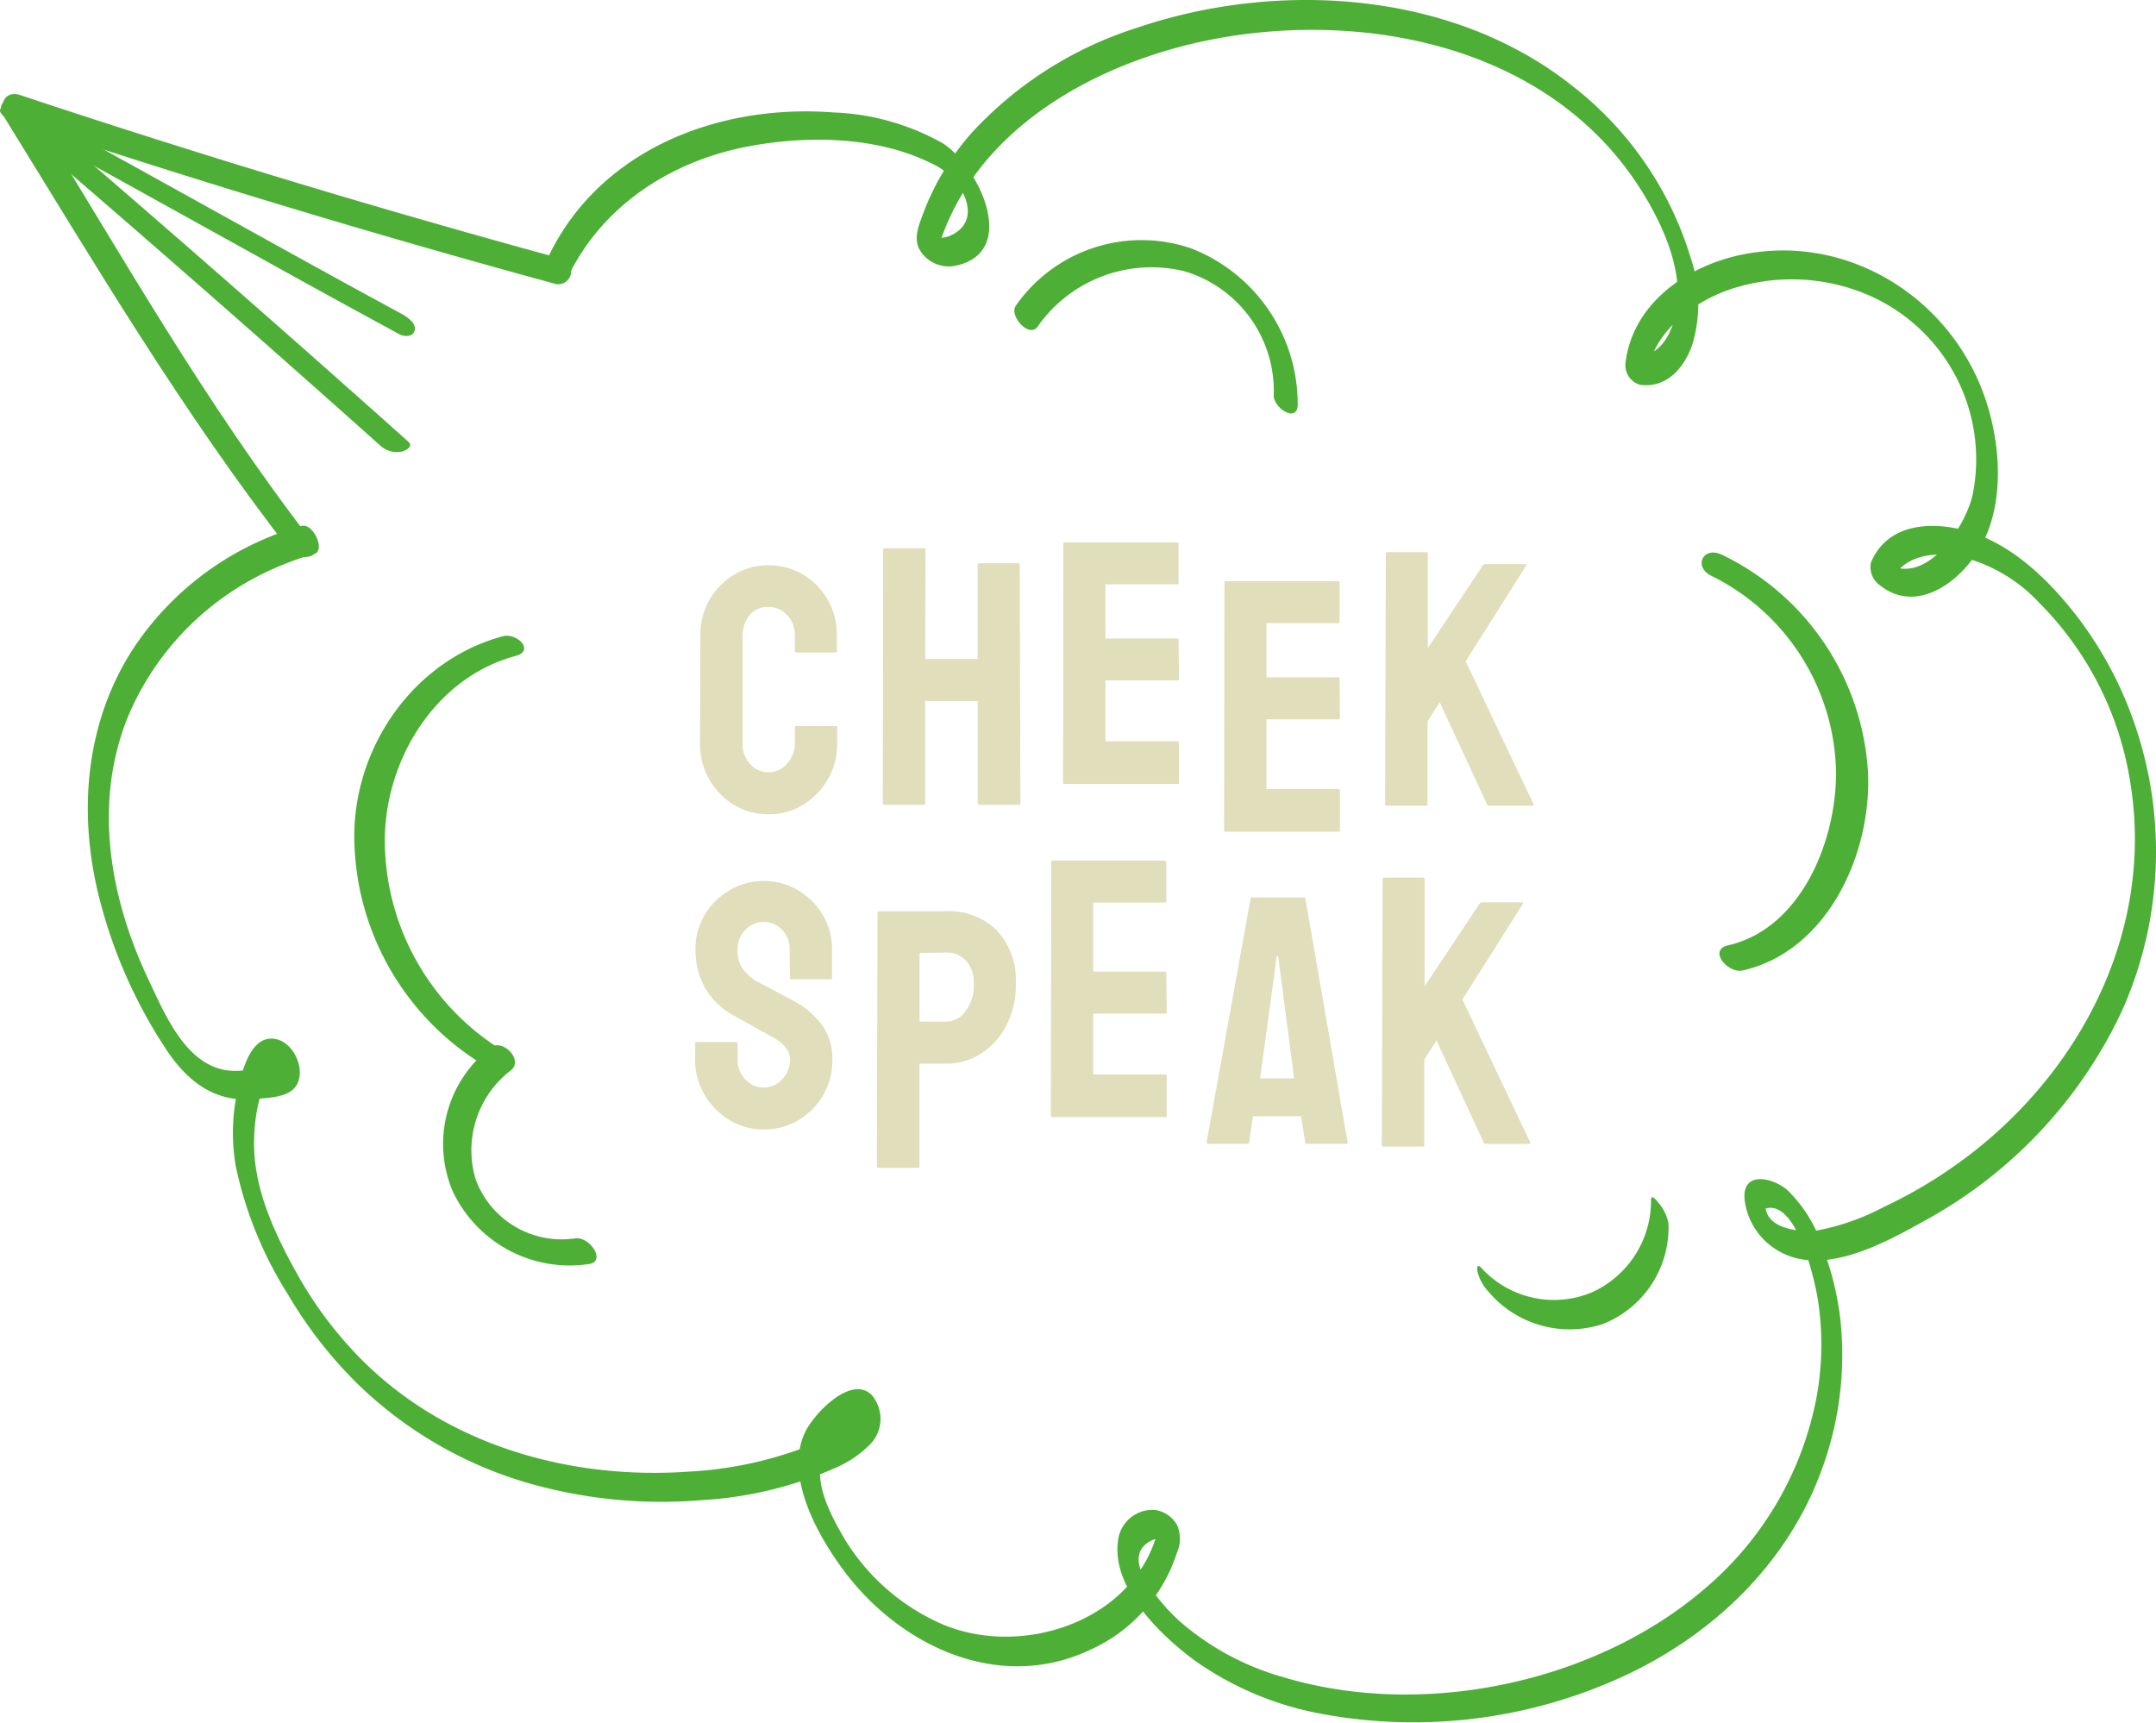 <svg xmlns="http://www.w3.org/2000/svg" width="194.143" height="155.124" viewBox="0 0 194.143 155.124"><defs><style>.a{fill:#4eaf37;}.b{fill:#e0debb;}</style></defs><g transform="translate(269.364 24.241)"><path class="a" d="M-221.7,23.125a26.9,26.9,0,0,0-15.091,11c-4.256,6.528-4.989,14.44-3.227,21.921a44.48,44.48,0,0,0,6.194,14.261c1.974,2.954,4.479,4.811,8.115,4.414,1.488-.163,3.582-.132,3.862-2,.226-1.507-.976-3.54-2.664-3.428-1.886.126-2.574,3.19-2.91,4.653a17.585,17.585,0,0,0-.166,6.833,35.1,35.1,0,0,0,4.724,11.587,38.751,38.751,0,0,0,6.266,8.034,36.69,36.69,0,0,0,15.45,8.944,43.6,43.6,0,0,0,15.714,1.491,34.348,34.348,0,0,0,11.812-2.878,9.9,9.9,0,0,0,3.211-2.187,3.306,3.306,0,0,0,.1-4.375c-1.868-1.9-5.239,1.724-6,3.309-1.9,3.95,1.1,9.282,3.422,12.42,5.059,6.844,13.988,11.073,22.186,7.229a14.4,14.4,0,0,0,7.856-8.746,3.1,3.1,0,0,0,.018-2.522,2.742,2.742,0,0,0-2-1.356,3.133,3.133,0,0,0-3.317,2.774c-.592,4.238,3.79,8.482,6.874,10.763a28.667,28.667,0,0,0,11.534,4.842,45.148,45.148,0,0,0,26.706-3.217c8.371-3.753,15.33-10.385,18.388-19.149A29.844,29.844,0,0,0-83.1,94.56a26.171,26.171,0,0,0-1.525-6.271,12.494,12.494,0,0,0-3.286-5.4c-1.353-1.113-3.985-1.68-3.818.81a6.149,6.149,0,0,0,3.293,4.837c4.014,2.135,9.439-.906,12.974-2.874A41.62,41.62,0,0,0-57.736,66.784a35.121,35.121,0,0,0,1.29-25.362,33.965,33.965,0,0,0-6.3-11.351c-2.492-2.94-5.613-5.691-9.442-6.623-3.144-.766-6.762-.362-8.152,2.959a2,2,0,0,0,.783,2.044c3.491,2.794,7.622-.578,9.278-3.8,2.013-3.924,1.577-9.213.144-13.246C-73.366,2.325-82.789-3.4-92.349-1.225c-4.826,1.1-9.489,4.476-10.1,9.69a1.831,1.831,0,0,0,1.317,1.947c2.388.324,3.979-1.525,4.7-3.607a12.846,12.846,0,0,0-.15-7.849,30.912,30.912,0,0,0-10.493-15.337c-10.794-8.687-26.569-9.7-39.366-5.356a34.328,34.328,0,0,0-14.885,9.463,23.335,23.335,0,0,0-4.35,7.227c-.471,1.271-1.034,2.551-.043,3.706a3.055,3.055,0,0,0,3.089,1c5.61-1.325,1.874-8.99-1.3-11a21.659,21.659,0,0,0-9.865-2.775c-10.3-.787-21.038,3.327-25.67,13.044-.437.916,1.158,3.1,1.768,1.819,3.087-6.476,9.312-10.482,16.242-11.8,5.279-1,11.546-.929,16.463,1.5a6.251,6.251,0,0,1,2.275,1.723c.839,1.086,1.536,2.729.6,3.966-.584.77-2.138,1.51-2.923.652l.548,1.844c3.309-11.971,16.064-18.245,27.528-19.766,13.384-1.776,28.329,1.966,35.907,13.981,1.7,2.688,3.354,6.2,3.319,9.442-.026,2.407-1.139,5.92-4.139,5.513l1.317,1.947c.45-3.853,3.828-6.578,7.272-7.841a17.506,17.506,0,0,1,11.56-.023A16.128,16.128,0,0,1-71.147,20.12c-.581,3.081-4.536,9-8.212,6.062l.783,2.044c1.051-2.512,3.952-2.822,6.329-2.334a14.263,14.263,0,0,1,7.059,4.153A29.316,29.316,0,0,1-57,46.165c2.08,12.591-3.693,24.75-13.357,32.711a42.321,42.321,0,0,1-8.858,5.588A21.143,21.143,0,0,1-85.1,86.548c-1.645.227-4.916-.113-4.731-2.436l-.347.614c3.007-1.527,4.725,6.1,5.036,7.952a26.1,26.1,0,0,1-.221,9.508,29.908,29.908,0,0,1-9.881,16.582c-9.9,8.54-25.382,11.785-37.911,8.054a24.193,24.193,0,0,1-9.181-4.846,16.515,16.515,0,0,1-3.264-3.827c-.557-.932-1.081-2.178-.259-3.125.412-.474,1.5-1.063,2.053-.492l-.6-1.577c-1.682,8.493-11.9,12.147-19.343,9.16a19.315,19.315,0,0,1-9.5-8.617c-1.047-1.9-2.415-4.721-1.329-6.87a7.39,7.39,0,0,1,2.954-2.845,7.312,7.312,0,0,0,.731-.314c.38-.27.047-1.078-.526-.984-.055.009-.064.39-.134.527a1.506,1.506,0,0,1-.22.331,5,5,0,0,1-.483.517,11.224,11.224,0,0,1-3.142,1.862,34.709,34.709,0,0,1-11.448,2.562c-10.727.748-21.805-2.405-29.493-10.171a35.618,35.618,0,0,1-5.82-7.806c-2.006-3.624-3.892-7.7-3.777-11.924.056-2.04.439-5.237,2.189-6.477.235-.167.512.395.187-.247-.273-.538-.346-.019-.762.148a4.764,4.764,0,0,1-1.051.164,18.359,18.359,0,0,1-2.11.224c-4.357.113-6.375-4.871-7.951-8.192-3.49-7.354-5-15.858-1.9-23.612a25.3,25.3,0,0,1,12.9-13.307,26.516,26.516,0,0,1,3.926-1.445c1.008-.285-.076-2.827-1.187-2.513Z" transform="translate(-20.546)"/><path class="a" d="M-240.61,46.988c-9.623-12.4-17.375-26.165-25.6-39.5-.724-1.173-3.129-.347-2.175,1.2,8.225,13.335,16.073,26.6,25.7,39.007.829,1.068,3.194.73,2.079-.707Z" transform="translate(-0.61 -22.402)"/><path class="a" d="M-218.3,21.026q-24.52-6.685-48.643-14.713c-1.71-.569-2.192,1.722-.616,2.246q24.114,8.025,48.643,14.713a1.171,1.171,0,1,0,.616-2.246Z" transform="translate(-0.613 -21.996)"/><path class="a" d="M-269.05,10.632q17.15,14.68,33.98,29.728a2.224,2.224,0,0,0,1.852.5c.354-.069,1.124-.45.62-.9Q-249.621,24.74-266.971,9.89c-.694-.594-3.28-.286-2.079.742Z" transform="translate(0 -24.428)"/><path class="a" d="M-267.931,10.161c11.629,6.293,23.12,12.839,34.75,19.132.462.25,1.218.266,1.391-.325.185-.627-.65-1.216-1.083-1.451-11.629-6.293-23.12-12.839-34.75-19.132-.462-.25-1.217-.265-1.391.325-.184.627.65,1.216,1.083,1.451Z" transform="translate(-0.233 -23.44)"/><path class="a" d="M282.843,156.9a20.123,20.123,0,0,1,11.172,17.23c.2,6.215-2.973,14.494-9.716,16.024-1.822.413-.011,2.566,1.324,2.263,7.72-1.752,11.674-10.671,11.273-17.976a23.245,23.245,0,0,0-13.164-19.468c-1.7-.8-2.6,1.13-.889,1.927Z" transform="translate(-398.059 -129.266)"/><path class="a" d="M-141.207,181.781c-8.051,2.158-13.5,10.046-13.375,18.282a24.225,24.225,0,0,0,11.448,20.207c1.1.681,3.169-.4,1.62-1.359a22.282,22.282,0,0,1-10.318-18.441c-.117-7.342,4.434-14.95,11.781-16.919,1.758-.471.1-2.107-1.156-1.771Z" transform="translate(-82.877 -148.726)"/><path class="a" d="M-121.55,314.628A10.932,10.932,0,0,0-125,327.54a11.644,11.644,0,0,0,12.3,6.588c1.565-.239.048-2.509-1.256-2.309a8.258,8.258,0,0,1-8.955-5.3,9.065,9.065,0,0,1,3.149-9.82c1.2-.912-.709-2.893-1.787-2.076Z" transform="translate(-103.615 -244.542)"/><path class="a" d="M61.351,61.285a12.507,12.507,0,0,1,13.264-4.977,11.25,11.25,0,0,1,8,11.173c-.028,1.121,2.116,2.519,2.158.848a15.048,15.048,0,0,0-9.587-14.09,13.793,13.793,0,0,0-15.8,5.166c-.628.914,1.226,2.956,1.966,1.879Z" transform="translate(-237.281 -56.11)"/><path class="a" d="M210.258,372.207a9.565,9.565,0,0,0,10.29,2.858,9.345,9.345,0,0,0,5.882-9.017,3.836,3.836,0,0,0-.9-1.88c-.157-.206-.685-.867-.673-.251a9.036,9.036,0,0,1-5.414,8.343,8.852,8.852,0,0,1-9.8-2.169c-.405-.453-.471-.223-.423.234a4.185,4.185,0,0,0,1.041,1.881Z" transform="translate(-345.55 -280.086)"/><g transform="translate(-206.77 24.598)"><path class="b" d="M-36.4,181.345a5.881,5.881,0,0,1-3.136-.86,6.322,6.322,0,0,1-2.222-2.3,6.384,6.384,0,0,1-.819-3.22l.031-9.754a6.279,6.279,0,0,1,.8-3.142,6.24,6.24,0,0,1,2.207-2.282,5.881,5.881,0,0,1,3.136-.86,5.884,5.884,0,0,1,3.12.844,6.28,6.28,0,0,1,2.207,2.266,6.244,6.244,0,0,1,.82,3.173v1.438a.111.111,0,0,1-.126.125h-3.53a.111.111,0,0,1-.126-.125v-1.438a2.57,2.57,0,0,0-.678-1.782,2.18,2.18,0,0,0-1.686-.75,2.068,2.068,0,0,0-1.734.766,2.785,2.785,0,0,0-.6,1.766v9.754a2.622,2.622,0,0,0,.678,1.876,2.185,2.185,0,0,0,1.655.719,2.126,2.126,0,0,0,1.686-.8,2.7,2.7,0,0,0,.678-1.8v-1.438a.111.111,0,0,1,.126-.125h3.562a.111.111,0,0,1,.126.125v1.438a6.3,6.3,0,0,1-.835,3.22,6.494,6.494,0,0,1-2.222,2.3A5.8,5.8,0,0,1-36.4,181.345Z" transform="translate(43.02 -156.857)"/><path class="b" d="M16.763,176.5c-.084,0-.126-.052-.126-.156l.032-22.82c0-.083.052-.125.158-.125h3.5c.1,0,.158.042.158.125l-.032,9.846h4.728v-8.5a.111.111,0,0,1,.126-.125h3.5c.105,0,.158.042.158.125l.063,21.477a.139.139,0,0,1-.157.156h-3.53a.138.138,0,0,1-.158-.156v-9.191H20.451v9.191c0,.1-.042.156-.126.156Z" transform="translate(0.263 -152.866)"/><path class="b" d="M75.166,173.228c-.084,0-.126-.052-.126-.156l.032-21.477a.111.111,0,0,1,.126-.125H85.316c.083,0,.126.053.126.156v3.5a.111.111,0,0,1-.126.125H78.854v4.877h6.462a.111.111,0,0,1,.126.125l.032,3.532a.111.111,0,0,1-.126.125H78.854v5.471h6.493c.084,0,.126.052.126.156V173.1a.111.111,0,0,1-.126.125Z" transform="translate(-41.907 -151.47)"/><path class="b" d="M127.331,186.6c-.084,0-.126-.052-.126-.156l.032-22.282a.111.111,0,0,1,.126-.125h10.118c.084,0,.126.052.126.156v3.5a.111.111,0,0,1-.126.125h-6.461v4.877h6.461a.111.111,0,0,1,.126.125l.032,3.532a.111.111,0,0,1-.126.125h-6.493v6.277h6.493c.084,0,.126.052.126.156v3.564a.111.111,0,0,1-.126.125Z" transform="translate(-79.573 -160.54)"/><path class="b" d="M179.5,177.479c-.084,0-.126-.052-.126-.156l.063-22.52c0-.1.042-.156.126-.156h3.53c.084,0,.126.052.126.156v8.483l4.949-7.44a.274.274,0,0,1,.221-.125h3.625c.084,0,.105.042.063.125l-5.453,8.628,6.115,12.88c.042.084-.011.125-.158.125h-3.846c-.105,0-.168-.041-.189-.125l-4.255-9.191-1.1,1.719v7.44c0,.1-.043.156-.126.156Z" transform="translate(-117.239 -153.763)"/><path class="b" d="M-37.989,283.553a5.824,5.824,0,0,1-3.1-.86,6.484,6.484,0,0,1-2.238-2.282,6.089,6.089,0,0,1-.836-3.142v-1.438a.139.139,0,0,1,.158-.156h3.53c.084,0,.126.052.126.156v1.438a2.481,2.481,0,0,0,.693,1.766,2.214,2.214,0,0,0,1.671.735,2.2,2.2,0,0,0,1.67-.75,2.5,2.5,0,0,0,.693-1.75q0-1.156-1.513-2l-1.576-.875q-1.072-.593-2.018-1.125a6.6,6.6,0,0,1-2.569-2.516,6.977,6.977,0,0,1-.835-3.423,5.9,5.9,0,0,1,.851-3.142,6.329,6.329,0,0,1,2.254-2.2,5.966,5.966,0,0,1,3.042-.813,5.936,5.936,0,0,1,3.073.829,6.323,6.323,0,0,1,2.238,2.219,5.931,5.931,0,0,1,.835,3.111v2.563a.111.111,0,0,1-.126.125H-35.5a.111.111,0,0,1-.126-.125l-.032-2.563a2.4,2.4,0,0,0-.693-1.782,2.252,2.252,0,0,0-1.639-.688,2.215,2.215,0,0,0-1.671.735,2.444,2.444,0,0,0-.693,1.735,3.12,3.12,0,0,0,.441,1.719,4.247,4.247,0,0,0,1.608,1.313q.157.093.615.328t.993.531q.536.3.962.516t.52.281a7.49,7.49,0,0,1,2.49,2.141,5.172,5.172,0,0,1,.914,3.111,6.211,6.211,0,0,1-.836,3.2,6.236,6.236,0,0,1-2.238,2.251A5.994,5.994,0,0,1-37.989,283.553Z" transform="translate(44.167 -230.679)"/><path class="b" d="M14.867,294.092a.139.139,0,0,1-.158-.156l.063-22.819a.111.111,0,0,1,.126-.125H20.95a6.072,6.072,0,0,1,4.587,1.751,6.565,6.565,0,0,1,1.686,4.752,7.942,7.942,0,0,1-.882,3.845,6.506,6.506,0,0,1-2.3,2.5,5.773,5.773,0,0,1-3.089.875h-2.4v9.221a.138.138,0,0,1-.157.156Zm3.688-13.16h2.4a2.17,2.17,0,0,0,1.749-.954,3.934,3.934,0,0,0,.741-2.485,2.991,2.991,0,0,0-.662-2,2.27,2.27,0,0,0-1.829-.781l-2.4.031Z" transform="translate(1.655 -237.77)"/><path class="b" d="M71.2,277.665c-.084,0-.126-.052-.126-.156l.032-22.819a.111.111,0,0,1,.126-.125H81.345c.084,0,.126.053.126.156v3.5a.111.111,0,0,1-.126.125H74.883v6.22h6.462a.111.111,0,0,1,.126.125l.032,3.532a.112.112,0,0,1-.126.125H74.883v5.471h6.493c.084,0,.126.052.126.156v3.564a.111.111,0,0,1-.126.125Z" transform="translate(-39.039 -225.909)"/><path class="b" d="M178.451,284.314c-.084,0-.126-.052-.126-.156l.063-23.91c0-.1.042-.156.126-.156h3.53c.084,0,.126.053.126.156v9.633l4.949-7.44a.273.273,0,0,1,.22-.125h3.625c.084,0,.1.042.063.125l-5.453,8.628,6.115,12.88c.042.084-.011.125-.158.125h-3.845c-.106,0-.168-.041-.189-.125l-4.255-9.191-1.1,1.719v7.681c0,.1-.042.156-.126.156Z" transform="translate(-116.484 -229.901)"/></g><g transform="translate(-160.709 56.574)"><path class="b" d="M121.552,288.547l3.954-21.906a.15.15,0,0,1,.16-.128h4.623a.151.151,0,0,1,.16.128l3.794,21.906c.021.107-.021.159-.128.159h-3.539c-.085,0-.138-.053-.159-.159l-.351-2.328h-4.337l-.351,2.328c-.021.107-.075.159-.159.159H121.68C121.594,288.706,121.552,288.654,121.552,288.547Zm4.815-5.74h3.061l-1.433-10.982a.068.068,0,0,0-.134,0Z" transform="translate(-121.552 -266.514)"/></g></g></svg>